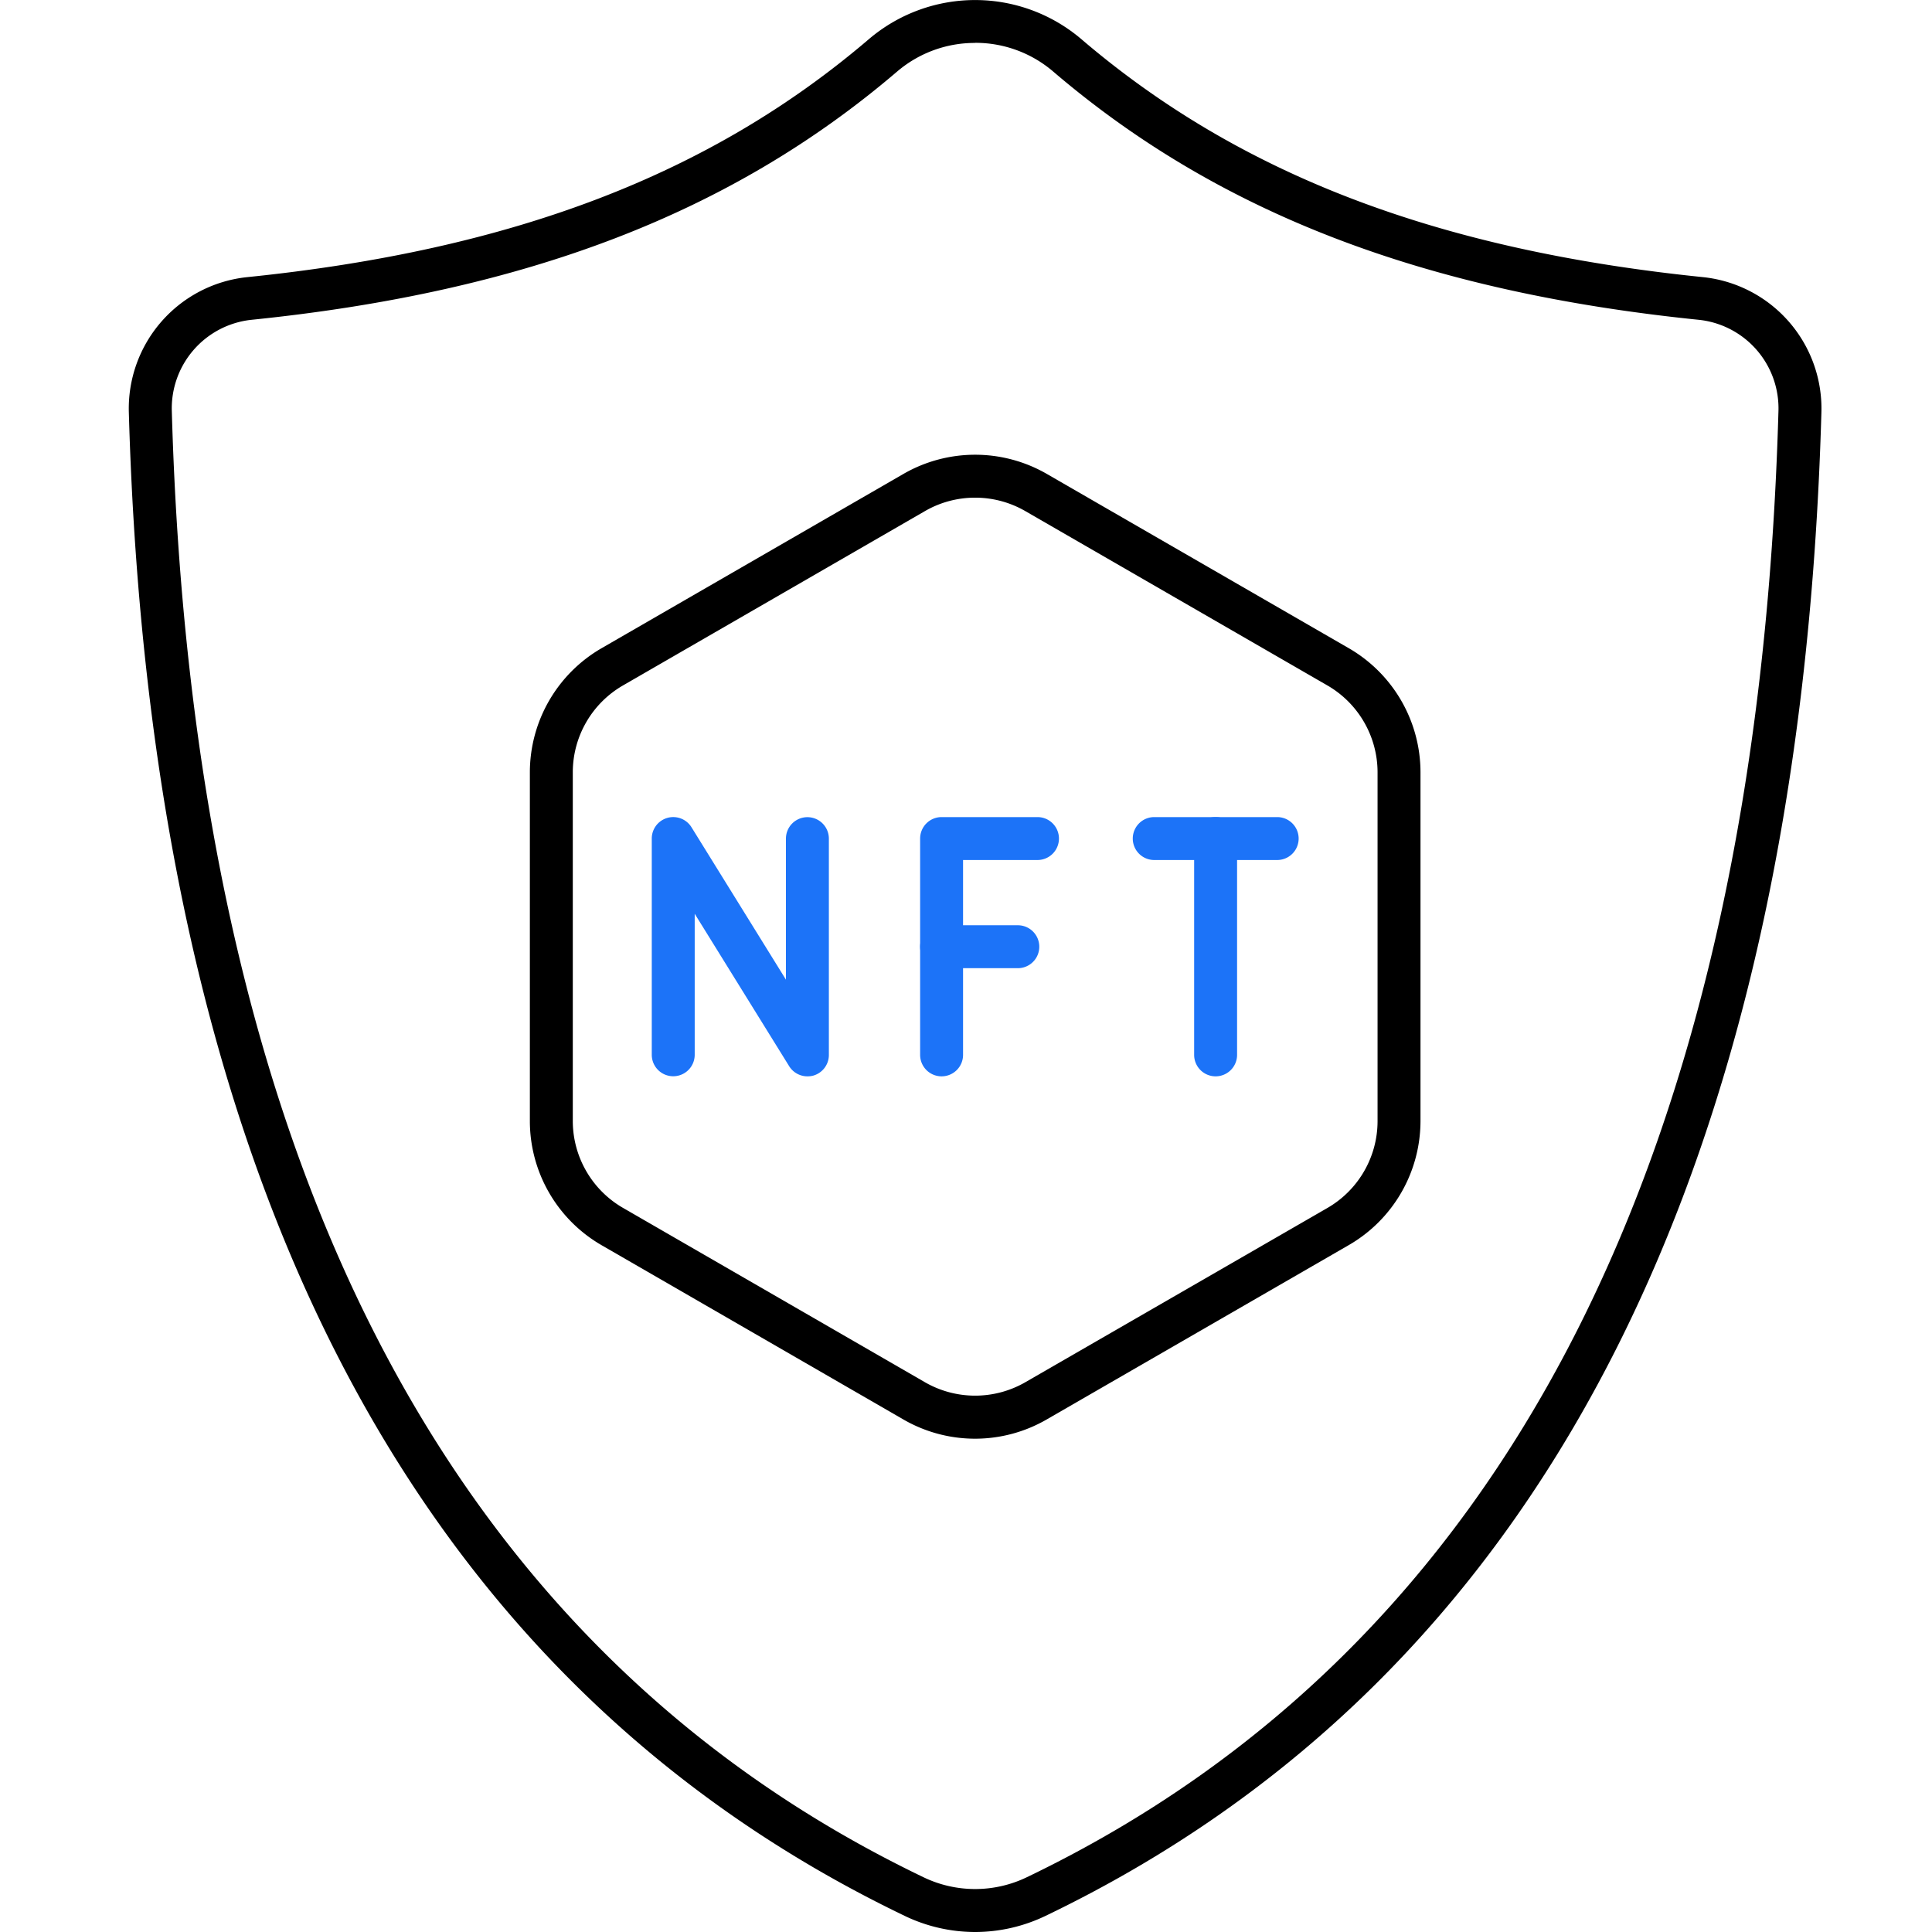 <svg xmlns="http://www.w3.org/2000/svg" xmlns:xlink="http://www.w3.org/1999/xlink" width="90" height="90" viewBox="0 0 90 90">
  <defs>
    <clipPath id="clip-nftSecurity">
      <rect width="90" height="90"/>
    </clipPath>
  </defs>
  <g id="nftSecurity" clip-path="url(#clip-nftSecurity)">
    <rect id="Rectangle_254" data-name="Rectangle 254" width="50" height="50" fill="none"/>
    <g id="nft-security-13044" transform="translate(116.42 126.008)">
      <g id="Group_417" data-name="Group 417" transform="translate(-110.42 -126.008)">
        <path id="Path_270" data-name="Path 270" d="M88.684,105.195a6.665,6.665,0,0,1-3.332-.89L71.274,96.176A6.683,6.683,0,0,1,67.942,90.4V74.148a6.685,6.685,0,0,1,3.332-5.772l14.078-8.128a6.685,6.685,0,0,1,6.665,0L106.1,68.376a6.683,6.683,0,0,1,3.331,5.772V90.4a6.683,6.683,0,0,1-3.331,5.771L92.016,104.3A6.665,6.665,0,0,1,88.684,105.195Zm0-43.837a4.663,4.663,0,0,0-2.332.623L72.274,70.109a4.675,4.675,0,0,0-2.332,4.039V90.4a4.679,4.679,0,0,0,2.332,4.039l14.078,8.129a4.686,4.686,0,0,0,4.665,0L105.1,94.444a4.676,4.676,0,0,0,2.331-4.039V74.148a4.678,4.678,0,0,0-2.331-4.039L91.017,61.981A4.675,4.675,0,0,0,88.684,61.358Z" transform="translate(-49.259 -38.175)"/>
        <path id="Path_271" data-name="Path 271" d="M91.089,118.711a1,1,0,0,1-.85-.473l-4.4-7.1v6.569a1,1,0,1,1-2,0V107.634a1,1,0,0,1,1.85-.527l4.4,7.1v-6.569a1,1,0,1,1,2,0v10.077a1,1,0,0,1-.726.962A1.035,1.035,0,0,1,91.089,118.711Z" transform="translate(-59.477 -68.571)" fill="#1c73f8"/>
        <path id="Path_272" data-name="Path 272" d="M119.863,118.712a1,1,0,0,1-1-1V107.635a1,1,0,0,1,1-1h4.467a1,1,0,1,1,0,2h-3.467v9.077A1,1,0,0,1,119.863,118.712Z" transform="translate(-82 -68.572)" fill="#1c73f8"/>
        <path id="Path_273" data-name="Path 273" d="M123.412,122.748H119.86a1,1,0,0,1,0-2h3.552a1,1,0,0,1,0,2Z" transform="translate(-81.998 -77.646)" fill="#1c73f8"/>
        <path id="Path_274" data-name="Path 274" d="M153.324,108.635H147.6a1,1,0,0,1,0-2h5.727a1,1,0,0,1,0,2Z" transform="translate(-99.831 -68.572)" fill="#1c73f8"/>
        <path id="Path_275" data-name="Path 275" d="M155.615,118.712a1,1,0,0,1-1-1V107.635a1,1,0,0,1,2,0v10.077A1,1,0,0,1,155.615,118.712Z" transform="translate(-104.987 -68.572)" fill="#1c73f8"/>
        <path id="Path_276" data-name="Path 276" d="M55.04,90.028a7.573,7.573,0,0,1-3.282-.752c-22.972-11.041-35.131-34.6-36.14-70.034a6.155,6.155,0,0,1,5.477-6.3c12.417-1.264,21.638-4.794,29.02-11.11a7.633,7.633,0,0,1,9.851,0c7.381,6.316,16.6,9.846,29.02,11.11a6.157,6.157,0,0,1,5.478,6.3c-1.011,35.431-13.17,58.994-36.141,70.034A7.58,7.58,0,0,1,55.04,90.028Zm0-88a5.562,5.562,0,0,0-3.624,1.326C43.71,9.943,34.14,13.623,21.3,14.929a4.148,4.148,0,0,0-3.68,4.256c.986,34.623,12.764,57.6,35.007,68.288a5.545,5.545,0,0,0,4.83,0h0C79.7,76.784,91.476,53.808,92.463,19.185a4.147,4.147,0,0,0-3.681-4.256C75.941,13.623,66.37,9.943,58.664,3.349A5.564,5.564,0,0,0,55.04,2.023Z" transform="translate(-15.616 -0.028)"/>
      </g>
    </g>
  </g>
</svg>
